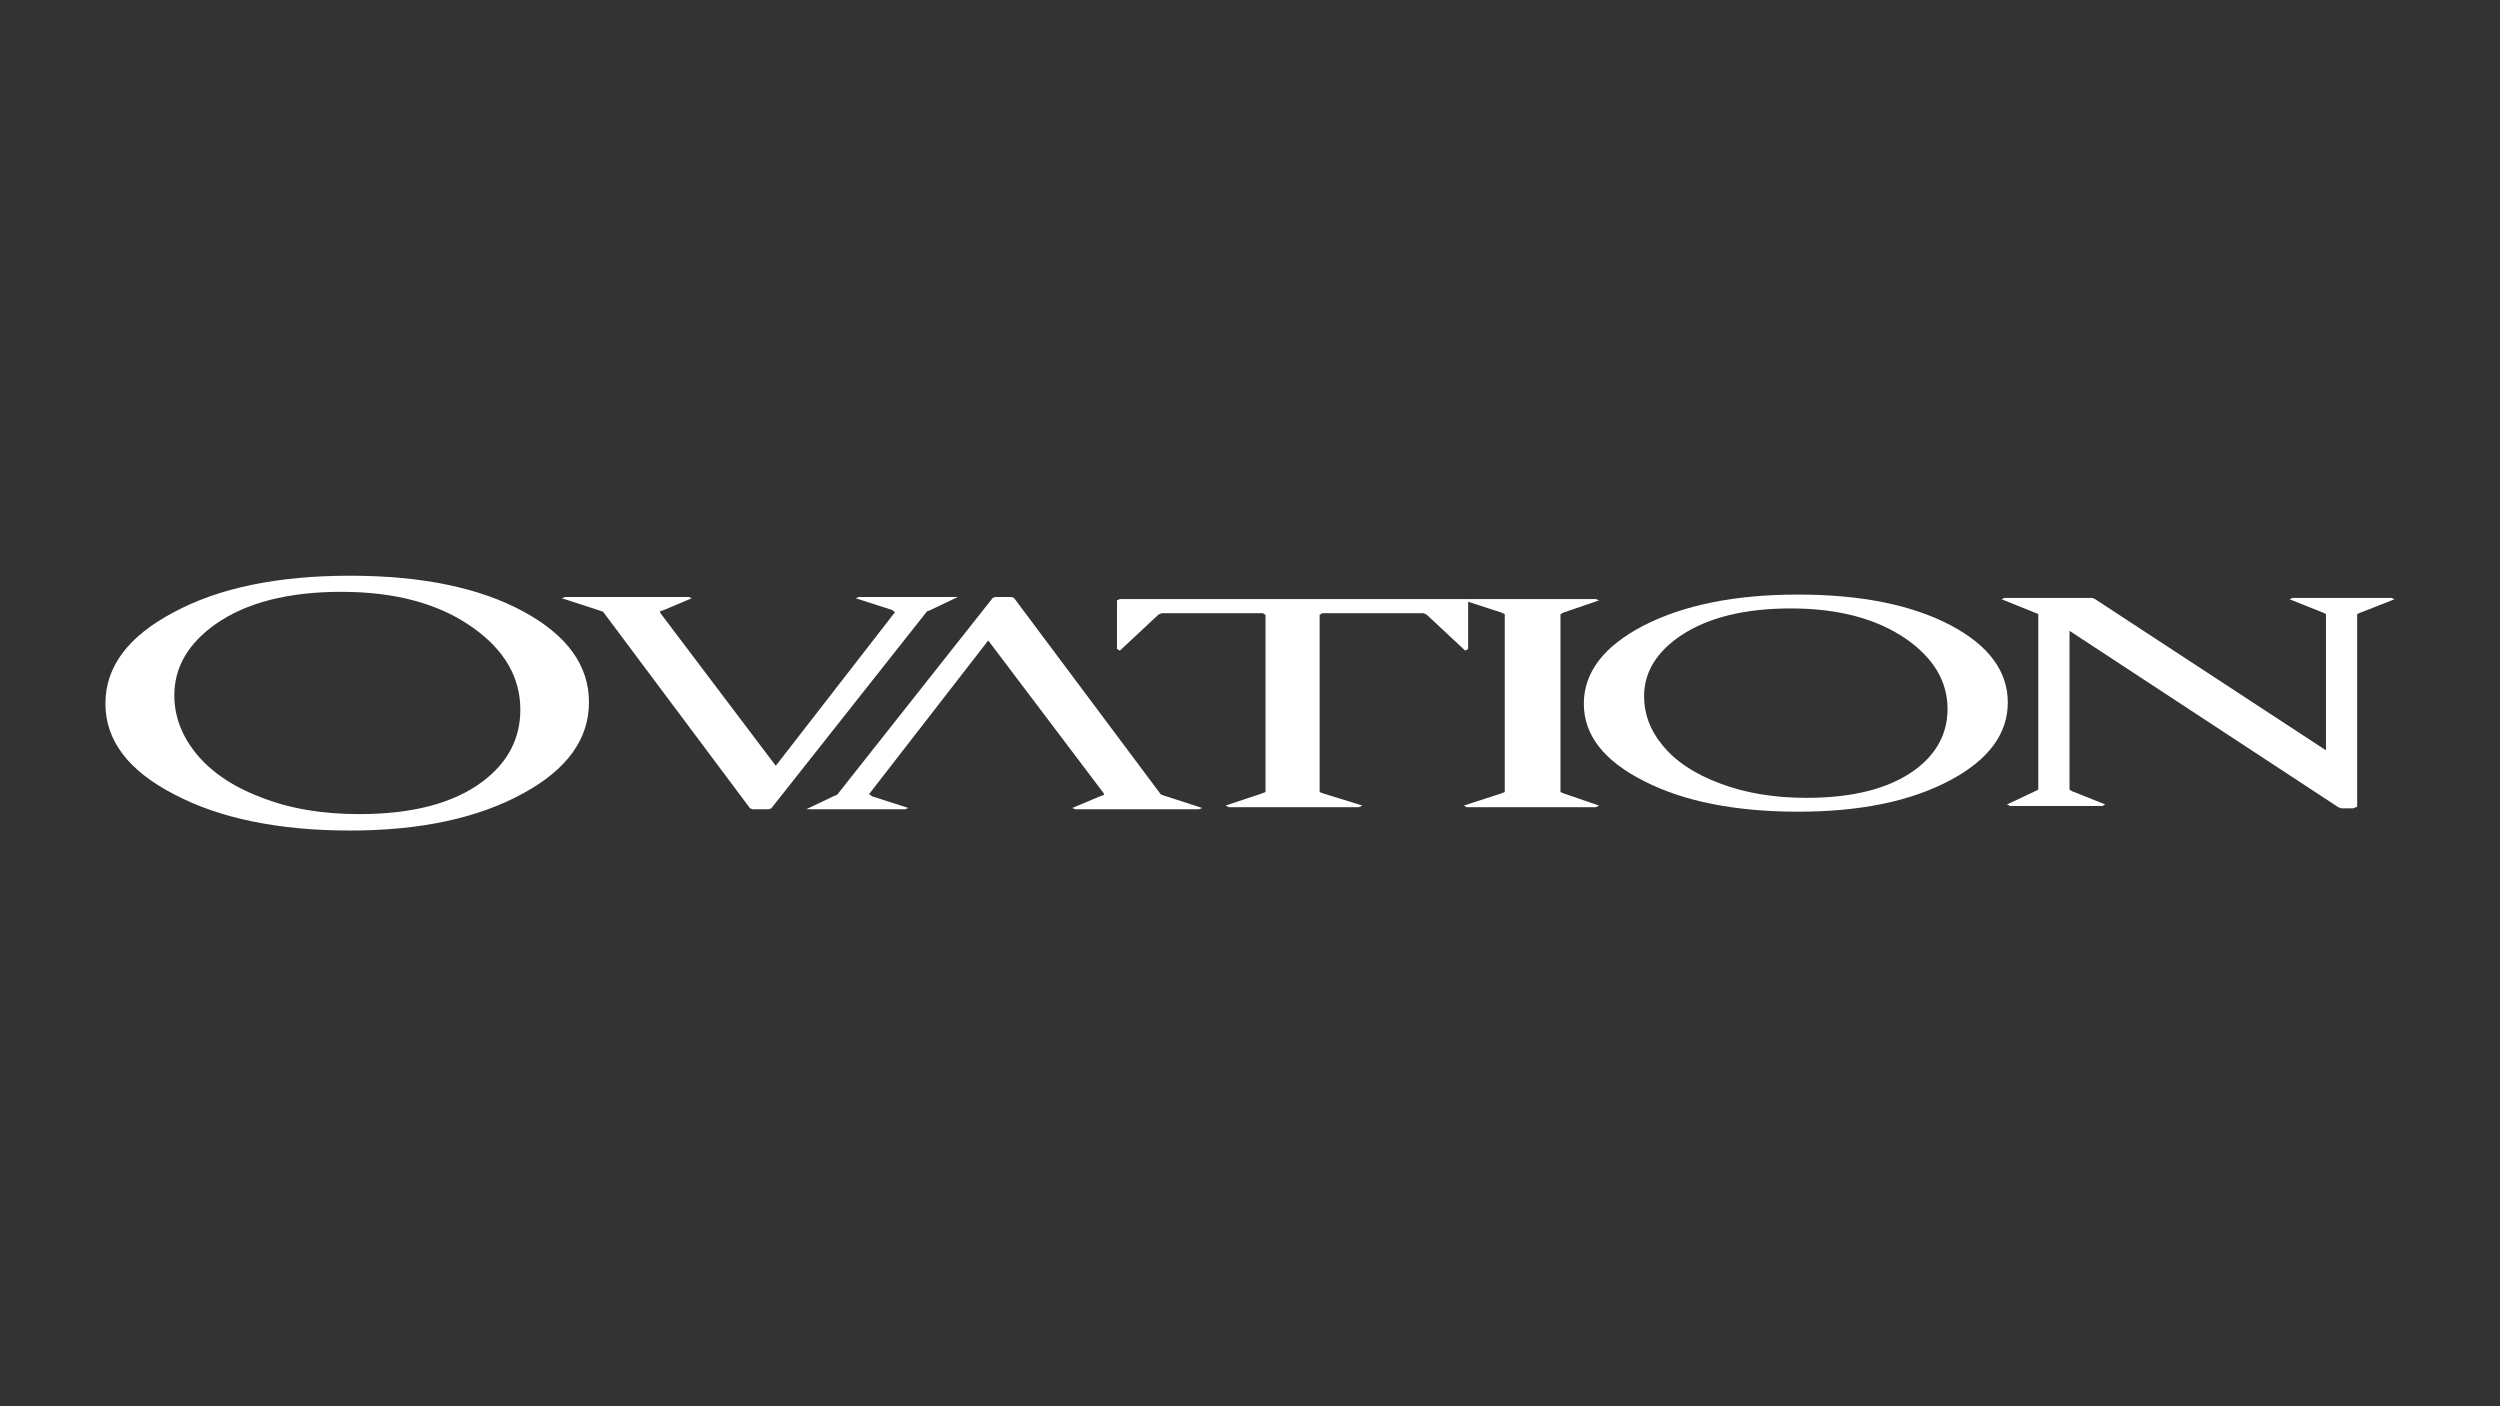 <?xml version="1.0" encoding="UTF-8"?>
<svg id="Layer_1" data-name="Layer 1" xmlns="http://www.w3.org/2000/svg" viewBox="0 0 1152 648">
  <rect x="0" y="0" width="1152" height="648" fill="#333333" stroke="none"/>
  <defs>
    <style>
      .cls-1 {
        fill: #fff;
      }
    </style>
  </defs>
  <path class="cls-1" d="M157.37,272.71c-24.53,0-43.89,4.95-58.01,14.87-12.69,8.98-19.03,19.93-19.03,32.78,0,9.21,3.07,17.82,9.22,25.85,7.01,8.99,17.15,16.03,30.41,21.07,13.08,5.24,28.27,7.86,45.58,7.86,24.64,0,43.66-5.04,57.01-15.13,11.48-8.71,17.22-19.69,17.22-32.97,0-14.84-7.23-27.4-21.67-37.69-15.45-11.08-35.68-16.63-60.73-16.63M161.25,265.29c33.15,0,59.86,5.55,80.15,16.62,20,10.9,30,24.79,30,41.71s-10.07,30.88-30.14,41.86c-20.8,11.49-47.45,17.23-80.01,17.23s-59.94-5.55-80.92-16.64c-21.15-10.88-31.75-24.82-31.75-41.84s10.44-30.94,31.32-42.02c20.87-11.28,48-16.92,81.35-16.92"/>
  <polygon class="cls-1" points="317.41 275.09 318.75 275.68 305.4 281.31 304.2 281.61 304.2 282.37 357.48 352.88 412.42 282.07 410.94 281.02 394.29 275.68 395.8 275.09 441.38 275.09 428.3 281.31 427.12 281.77 355.41 372.47 354.23 372.91 346.8 372.91 345.62 372.47 277.91 281.91 276.73 281.47 258.91 275.68 260.41 275.09 317.41 275.09"/>
  <polygon class="cls-1" points="495.44 372.91 494.11 372.31 507.48 366.69 508.66 366.38 508.66 365.64 455.38 295.14 400.46 365.93 401.93 366.97 418.57 372.31 417.06 372.91 371.48 372.91 384.56 366.69 385.74 366.24 457.45 275.53 458.63 275.09 466.06 275.09 467.24 275.53 534.94 366.1 536.12 366.53 553.95 372.31 552.45 372.91 495.44 372.91"/>
  <polygon class="cls-1" points="675.16 276.05 676.52 276.65 676.52 299.05 675.16 299.8 657.35 283.18 655.86 282.57 609.26 282.57 608.08 283.34 608.08 364.97 609.57 365.57 627.81 371.21 626.18 371.95 566.23 371.95 564.74 371.21 581.66 365.57 583.14 364.97 583.14 283.34 581.96 282.57 535.36 282.57 533.85 283.18 516.05 299.8 514.71 299.05 514.71 276.65 516.05 276.05 675.16 276.05"/>
  <polygon class="cls-1" points="735.38 276.05 736.85 276.65 720.39 282.28 719.07 283.03 719.07 364.97 720.39 365.57 736.85 371.21 735.38 371.95 675.88 371.95 674.52 371.21 691.89 365.57 693.39 364.97 693.39 283.03 691.89 282.28 674.52 276.65 675.88 276.05 735.38 276.05"/>
  <path class="cls-1" d="M825.28,280.36c-21.37,0-38.35,4.21-50.92,12.62-11.17,7.62-16.77,16.91-16.77,27.89,0,8.02,2.72,15.41,8.16,22.12,5.92,7.53,14.83,13.52,26.73,17.98,11.68,4.45,24.97,6.68,39.93,6.68,21.56,0,38.25-4.3,50.03-12.91,9.99-7.42,14.99-16.78,14.99-28.05,0-12.58-6.32-23.33-19.01-32.22-13.64-9.41-31.37-14.1-53.14-14.1M828.55,273.98c29,0,52.5,4.74,70.49,14.24,17.44,9.32,26.15,21.13,26.15,35.49s-8.81,26.38-26.42,35.77c-18.13,9.71-41.53,14.55-70.22,14.55s-52.65-4.7-70.95-14.09c-18.51-9.32-27.77-21.19-27.77-35.63s9.1-26.43,27.32-35.93c18.6-9.6,42.4-14.4,71.4-14.4"/>
  <polygon class="cls-1" points="922.32 276.13 923.65 275.53 964.02 275.53 965.06 275.85 1071.81 345.75 1071.81 282.95 1070.62 282.36 1055.02 276.13 1056.49 275.53 1101.93 275.53 1103.42 276.13 1087.54 282.36 1086.18 282.95 1086.18 371.73 1084.41 372.47 1078.93 372.47 1077.6 372.03 953.63 290.68 953.63 363.86 954.82 364.6 970.1 370.7 968.63 371.42 926.32 371.42 924.83 370.7 937.76 364.6 939.24 363.86 939.24 282.95 937.76 282.36 922.32 276.13"/>
</svg>